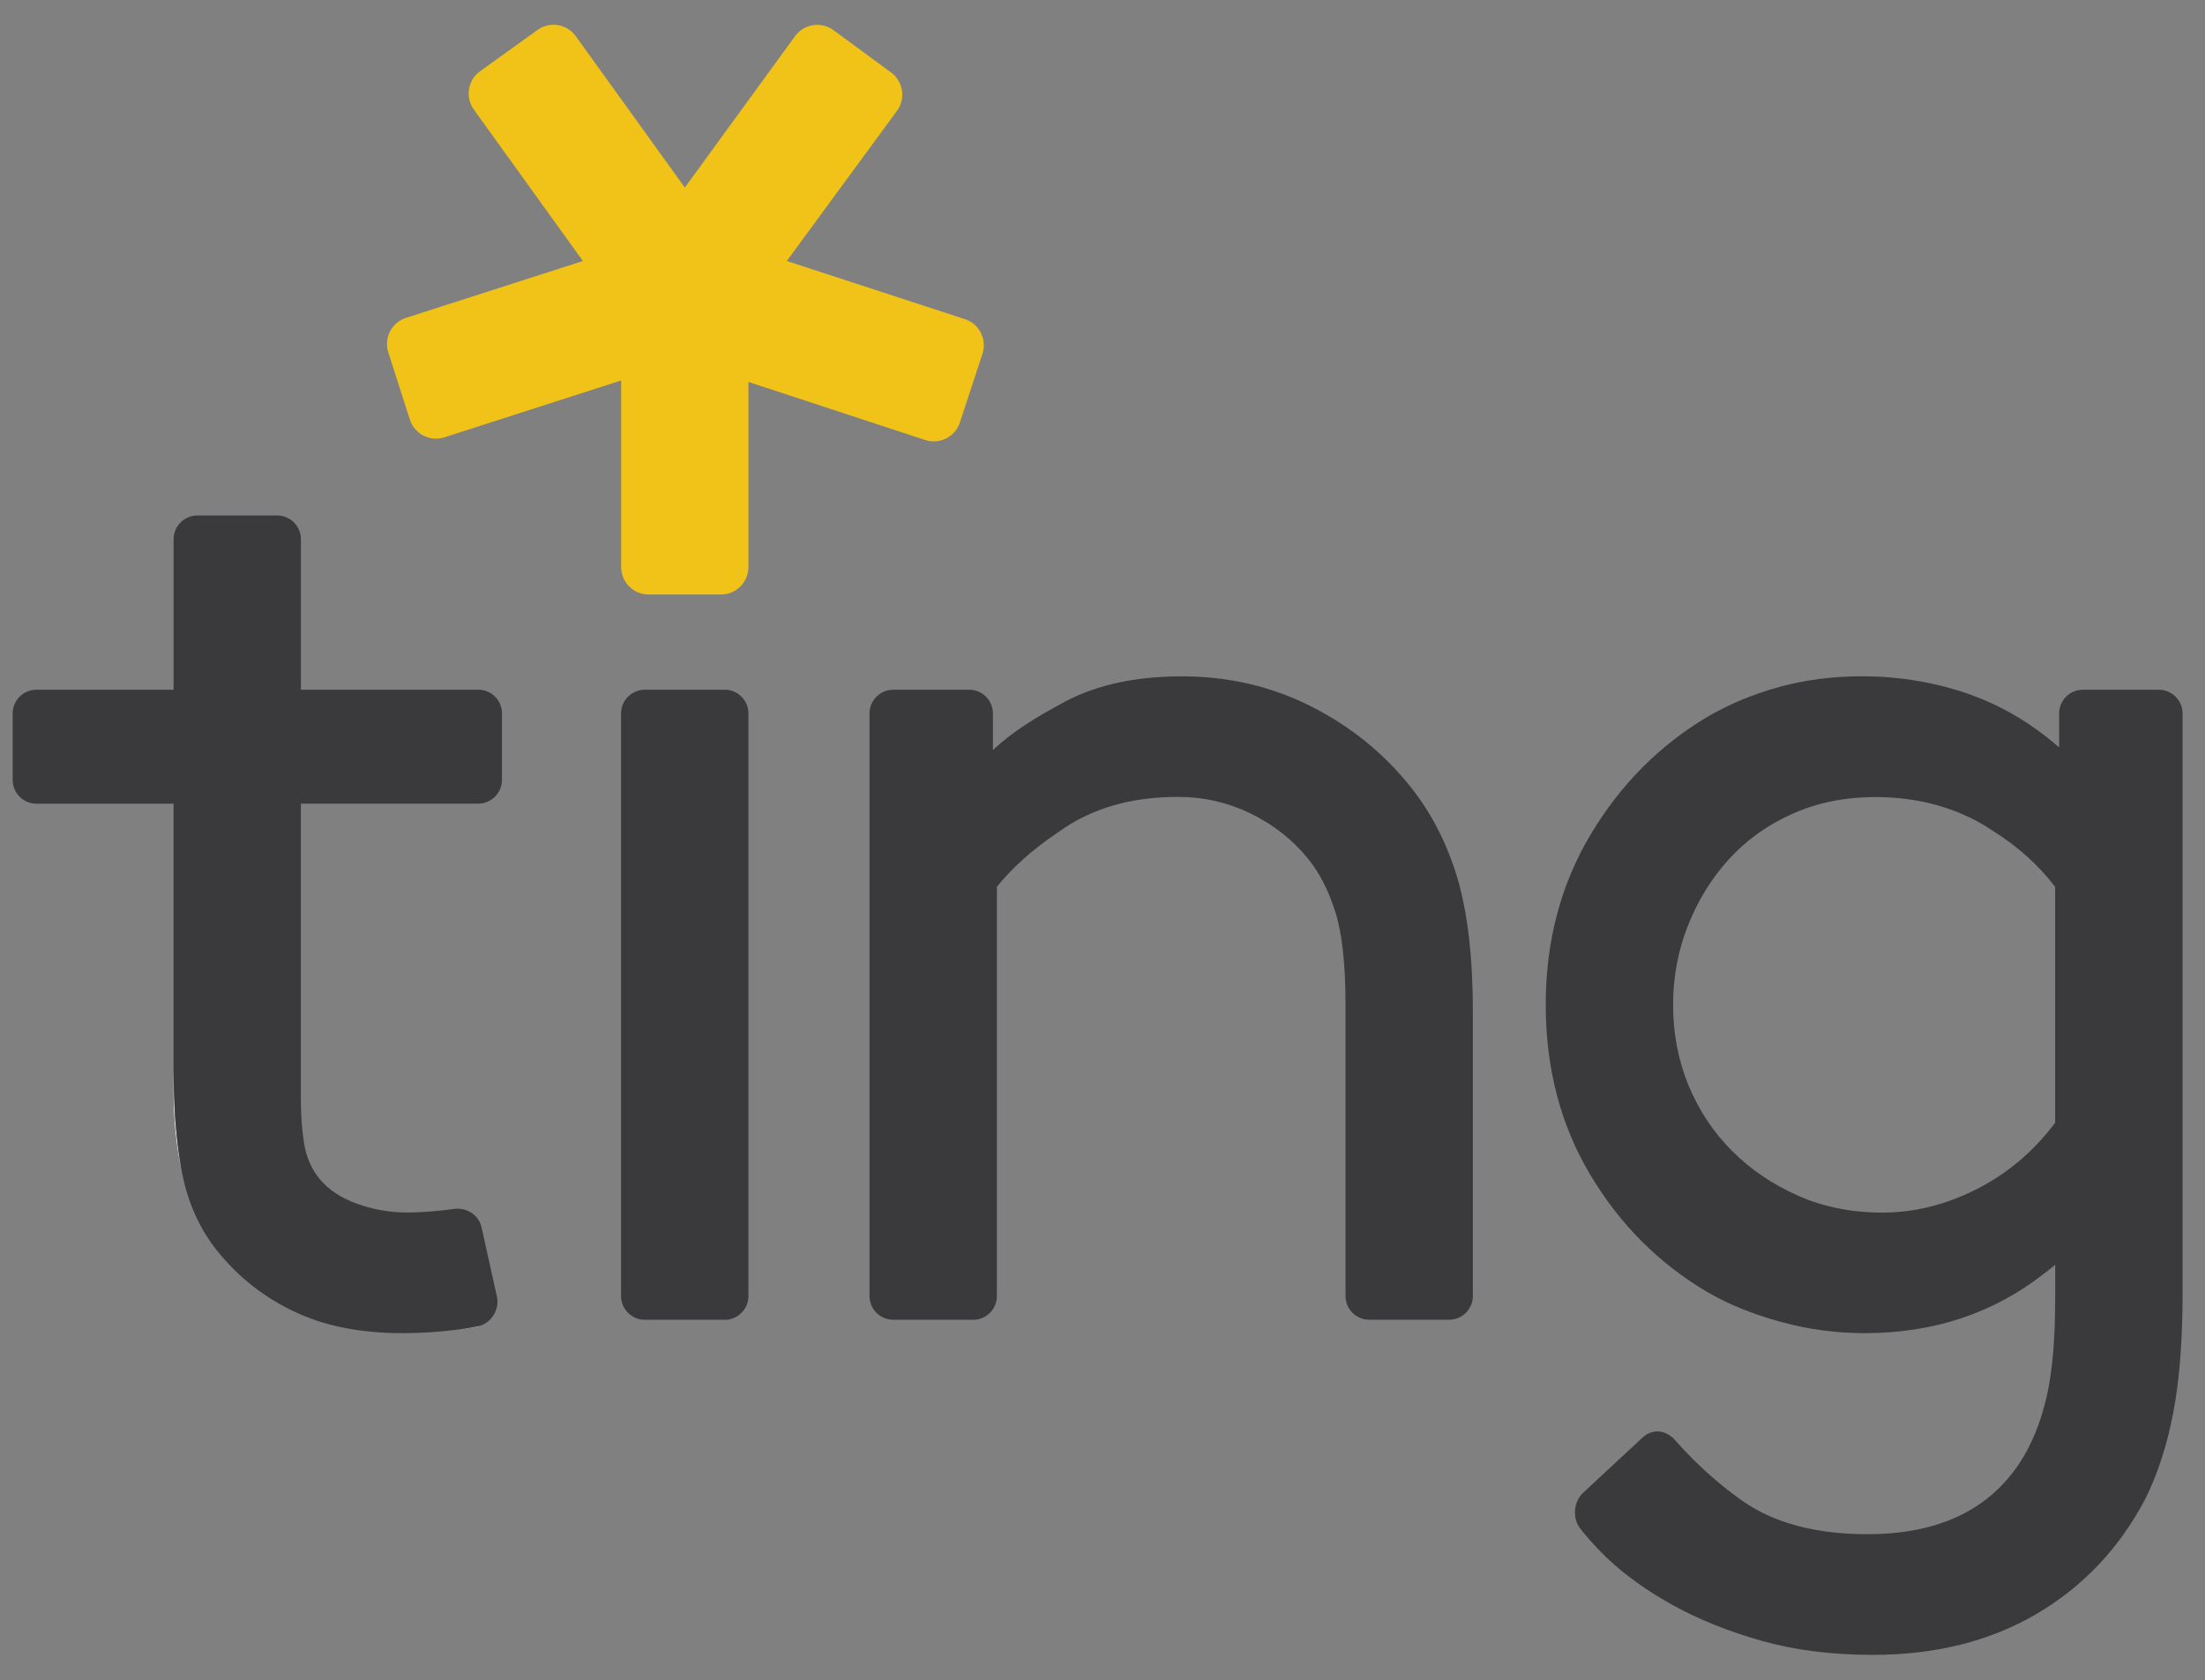 <svg xmlns="http://www.w3.org/2000/svg" width="433" height="330" viewBox="0 0 433 330" fill="none"><rect x="0" y="0" width="433" height="330" fill="#808080" stroke="none"/><path d="M315.63 306.061C314.92 305.391 314.27 304.721 313.63 304.061C314.23 304.691 314.89 305.361 315.63 306.061Z" fill="white"></path><path d="M36.32 232.88C36.1 232.05 35.93 231.18 35.74 230.32C35.92 231.2 36.11 232.07 36.32 232.88Z" fill="white"></path><path d="M94.11 260.461C94.17 260.441 94.22 260.411 94.28 260.391C92.85 260.701 91.31 260.961 89.64 261.171C93.14 260.731 94.11 260.461 94.11 260.461Z" fill="white"></path><path d="M34.09 209.789V214.439C34.09 220.119 34.66 225.389 35.75 230.309C34.71 225.059 34.36 219.079 34.36 219.079C34.21 216.529 34.09 212.349 34.09 209.789Z" fill="white"></path><path d="M142.32 135.461H126.61C124.05 135.461 121.96 137.551 121.96 140.111V254.551C121.96 257.111 124.05 259.201 126.61 259.201H142.32C144.88 259.201 146.97 257.111 146.97 254.551V140.111C146.97 137.551 144.88 135.461 142.32 135.461Z" fill="#3A3A3C"></path><path d="M286.19 172.45C284.17 165.7 281.14 159.78 277.11 154.68C271.84 148.02 265.3 142.7 257.5 138.75C249.69 134.8 241.22 132.83 232.1 132.83C223.15 132.83 215.55 134.45 209.32 137.7C208.54 138.11 207.78 138.52 207.06 138.93C203.35 140.98 200.18 143.01 197.63 145.03C196.66 145.79 195.78 146.55 194.98 147.31V142.66V140.11C194.98 137.55 192.89 135.46 190.33 135.46H175.4C172.84 135.46 170.75 137.55 170.75 140.11V254.55C170.75 257.11 172.84 259.2 175.4 259.2H191.11C193.67 259.2 195.76 257.11 195.76 254.55V178.81V174.16C198.88 170.29 202.84 166.8 207.54 163.62C208.37 163.03 209.23 162.45 210.11 161.91C215.99 158.32 223.05 156.51 231.3 156.51C236.39 156.51 241.17 157.61 245.65 159.8C250.13 162 253.85 164.94 256.84 168.62C259.12 171.43 260.92 174.94 262.24 179.15C263.56 183.36 264.22 189.41 264.22 197.32V254.54C264.22 257.1 266.31 259.19 268.87 259.19H284.58C287.14 259.19 289.23 257.1 289.23 254.54V203.3V198.65C289.22 187.94 288.2 179.21 286.19 172.45Z" fill="#3A3A3C"></path><path d="M154.5 51.259L176.14 21.769C177.9 19.369 177.38 15.999 174.99 14.239L163.68 5.929C161.27 4.159 157.89 4.689 156.13 7.099L134.48 36.839L113.07 7.109C111.33 4.689 107.96 4.139 105.55 5.879L94.28 13.989C91.86 15.729 91.31 19.099 93.05 21.519L114.46 51.259L79.73 62.429C76.9 63.339 75.34 66.369 76.25 69.199L80.48 82.399C81.39 85.239 84.43 86.799 87.27 85.889L121.98 74.719V111.369C121.98 114.349 124.39 116.759 127.37 116.759H141.58C144.56 116.759 146.97 114.339 146.97 111.369V75.009L181.69 86.419C184.52 87.349 187.56 85.809 188.49 82.979L192.93 69.489C193.86 66.659 192.32 63.609 189.48 62.679L154.5 51.259Z" fill="#F1C319"></path><path d="M310.86 293.18L314.19 290.08L310.88 293.15C310.87 293.16 310.86 293.17 310.86 293.18Z" fill="white"></path><path d="M423.93 135.46H409.01C406.45 135.46 404.36 137.55 404.36 140.11V142.13V146.78C403.51 146.04 402.64 145.33 401.77 144.65C397.26 141.13 392.45 138.44 387.35 136.58C386.92 136.42 386.5 136.26 386.07 136.11C379.49 133.91 372.68 132.82 365.67 132.82C359.88 132.82 354.44 133.52 349.35 134.93C344.25 136.34 339.61 138.27 335.39 140.72C325.92 146.33 318.24 154.06 312.36 163.89C306.48 173.72 303.54 184.86 303.54 197.33C303.54 209.79 306.44 220.89 312.23 230.63C318.02 240.37 325.65 248.05 335.13 253.67C339.34 256.13 344.17 258.1 349.61 259.59C355.05 261.08 360.58 261.83 366.19 261.83C379.71 261.83 391.39 257.93 401.28 250.22C402.05 249.62 402.83 249.05 403.58 248.4V253.05V255.24C403.58 263.15 403.01 269.55 401.87 274.46C400.72 279.37 399.01 283.58 396.74 287.1C390.6 296.58 380.59 301.31 366.73 301.31C356.55 301.31 348.34 299.11 342.11 294.73C338.54 292.21 335.28 289.41 332.25 286.37C332.38 286.51 332.52 286.67 332.64 286.81C332.45 286.6 332.27 286.4 332.09 286.2C331 285.1 329.93 283.98 328.91 282.81C328.77 282.66 328.68 282.57 328.68 282.57C326.9 280.79 324.47 280.62 322.6 282.29L314.25 290.04L310.88 293.18C309.03 294.92 308.73 298.02 310.23 300.08C310.23 300.08 311.44 301.73 313.66 304.06C314.3 304.72 314.95 305.39 315.66 306.06C319.17 309.39 323.47 312.47 328.56 315.28C333.65 318.08 339.44 320.41 345.93 322.25C352.42 324.09 359.71 325.01 367.78 325.01C380.06 325.01 390.77 322.33 399.9 316.98C409.03 311.62 416.13 304.12 421.23 294.47C423.69 289.55 425.53 283.9 426.76 277.49C427.99 271.08 428.6 263.23 428.6 253.93V140.11C428.58 137.55 426.48 135.46 423.93 135.46ZM403.57 178.82V220.5C399.36 226.12 394.22 230.47 388.17 233.54C382.11 236.61 375.93 238.15 369.61 238.15C363.64 238.15 358.16 237.06 353.16 234.86C348.16 232.66 343.81 229.72 340.13 226.04C336.44 222.35 333.59 218.05 331.57 213.14C329.55 208.23 328.55 202.96 328.55 197.35C328.55 191.91 329.51 186.73 331.45 181.82C333.38 176.9 336.05 172.56 339.48 168.78C342.9 165.01 347.07 162.02 351.98 159.83C356.89 157.64 362.33 156.54 368.3 156.54C375.85 156.54 382.65 158.21 388.7 161.54C389.6 162.04 390.42 162.59 391.27 163.12C396.15 166.19 400.28 169.84 403.57 174.18V178.82Z" fill="#3A3A3C"></path><path d="M93.94 135.46H63.74H59.09V130.81V105.89C59.09 103.33 57 101.24 54.44 101.24H38.74C36.18 101.24 34.09 103.33 34.09 105.89V130.81V135.46H29.44H7.14C4.58 135.46 2.49 137.55 2.49 140.11V153.19C2.49 155.75 4.58 157.84 7.14 157.84H29.43H34.08V162.49V209.79C34.08 212.35 34.2 216.53 34.35 219.08C34.35 219.08 34.7 225.06 35.74 230.31C35.93 231.17 36.1 232.04 36.32 232.87C37.81 238.49 40.4 243.31 44.09 247.35C48.12 251.91 53 255.47 58.7 258.01C64.4 260.56 71.2 261.83 79.1 261.83C82.61 261.83 86.12 261.61 89.63 261.16C91.3 260.95 92.84 260.69 94.27 260.38C96.63 259.62 98.12 257.08 97.58 254.65L96.2 248.41L94.56 241.03C94.02 238.62 91.7 237.15 89.27 237.41C88.46 237.53 87.62 237.64 86.73 237.73C84.1 238 81.82 238.13 79.88 238.13C76.55 238.13 73.3 237.56 70.14 236.42C66.98 235.29 64.52 233.66 62.77 231.55C61.19 229.62 60.18 227.34 59.74 224.7C59.3 222.07 59.08 219.09 59.08 215.75V162.48V157.83H63.73H93.92C96.48 157.83 98.57 155.74 98.57 153.18V140.1C98.59 137.55 96.49 135.46 93.94 135.46Z" fill="#3A3A3C"></path></svg>